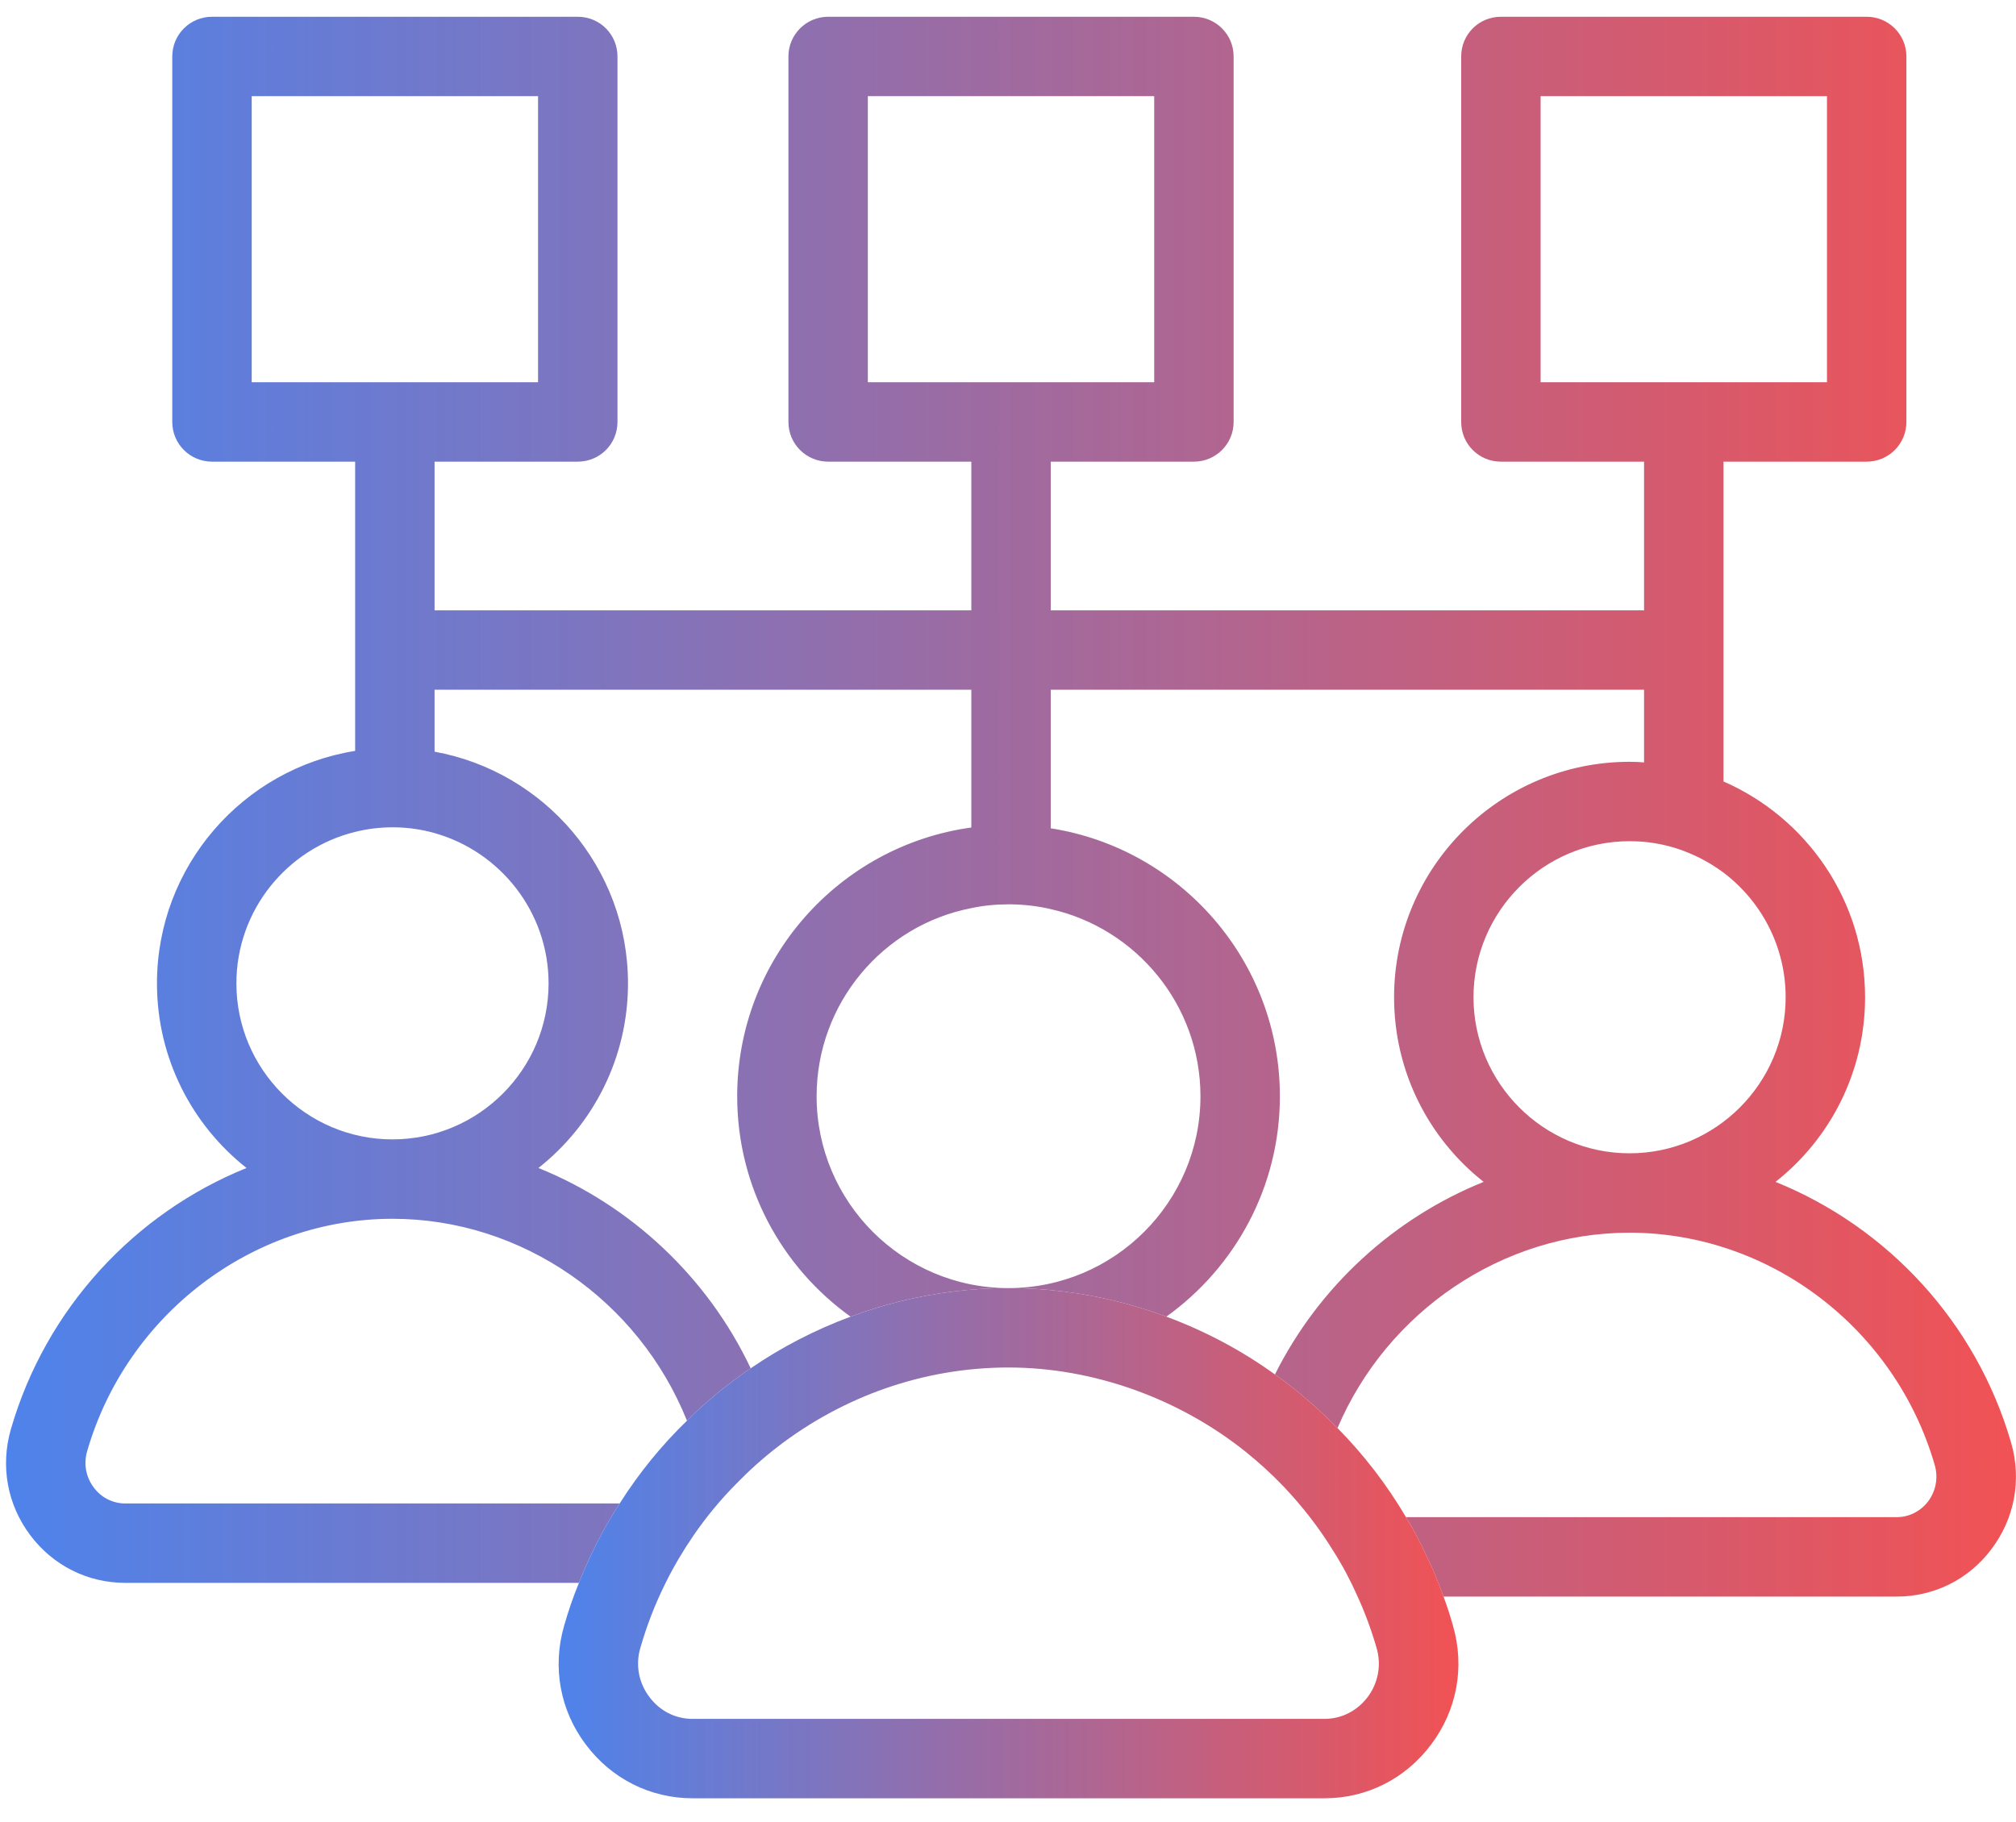 <svg width="73" height="66" viewBox="0 0 73 66" fill="none" xmlns="http://www.w3.org/2000/svg">
<g clip-path="url(#clip0_688_7444)">
<path d="M72.827 52.269C71.562 47.883 68.333 44.439 64.292 42.807C66.27 41.247 67.535 38.831 67.535 36.12C67.535 32.626 65.421 29.62 62.408 28.304V16.721H67.593C68.384 16.721 69.031 16.081 69.031 15.283V2.045C69.031 1.247 68.384 0.607 67.593 0.607H54.348C53.55 0.607 52.91 1.247 52.91 2.045V15.283C52.91 16.081 53.55 16.721 54.348 16.721H59.532V22.106H38.048V16.721H43.232C44.023 16.721 44.67 16.081 44.67 15.283V2.045C44.67 1.247 44.023 0.607 43.232 0.607H29.988C29.197 0.607 28.549 1.247 28.549 2.045V15.283C28.549 16.081 29.197 16.721 29.988 16.721H35.172V22.106H15.736V16.721H20.921C21.719 16.721 22.359 16.081 22.359 15.283V2.045C22.359 1.247 21.719 0.607 20.921 0.607H7.676C6.885 0.607 6.238 1.247 6.238 2.045V15.283C6.238 16.081 6.885 16.721 7.676 16.721H12.86V27.197C8.798 27.844 5.684 31.374 5.684 35.617C5.684 38.327 6.95 40.743 8.927 42.304C4.886 43.936 1.658 47.387 0.392 51.773C0.011 53.103 0.263 54.498 1.097 55.606C1.924 56.706 3.175 57.331 4.541 57.331H20.964C21.158 56.835 21.373 56.361 21.611 55.893C21.863 55.397 22.136 54.915 22.438 54.455H4.541C4.088 54.455 3.671 54.247 3.398 53.88C3.11 53.499 3.024 53.024 3.153 52.571C4.584 47.61 9.136 44.144 14.212 44.144C18.9 44.144 23.128 47.1 24.875 51.457C25.235 51.097 25.616 50.759 26.004 50.436C26.385 50.127 26.781 49.832 27.183 49.559C25.609 46.237 22.826 43.648 19.497 42.304C21.474 40.743 22.74 38.327 22.74 35.617C22.74 31.432 19.713 27.945 15.736 27.226V24.982H35.172V29.972C30.39 30.627 26.694 34.739 26.694 39.708C26.694 42.994 28.312 45.906 30.8 47.689C31.39 47.466 32.001 47.279 32.619 47.128C33.877 46.819 35.186 46.654 36.516 46.654C32.684 46.654 29.57 43.54 29.57 39.708C29.57 36.336 31.979 33.51 35.172 32.892C35.61 32.798 36.056 32.755 36.516 32.755H36.61C37.106 32.762 37.588 32.82 38.048 32.928C41.147 33.625 43.469 36.4 43.469 39.708C43.469 43.54 40.349 46.654 36.516 46.654C37.846 46.654 39.155 46.819 40.413 47.128C41.032 47.279 41.643 47.466 42.233 47.689C44.72 45.906 46.345 42.994 46.345 39.708C46.345 34.804 42.743 30.735 38.048 30.001V24.982H59.532V27.614C59.36 27.599 59.187 27.592 59.007 27.592C54.305 27.592 50.48 31.418 50.48 36.12C50.48 38.831 51.745 41.247 53.723 42.807C50.48 44.116 47.762 46.589 46.166 49.782C46.568 50.062 46.949 50.364 47.323 50.688C47.489 50.824 47.654 50.968 47.812 51.126C48.021 51.313 48.229 51.514 48.431 51.723C50.235 47.495 54.406 44.648 59.007 44.648C64.084 44.648 68.628 48.113 70.059 53.068C70.188 53.52 70.102 53.995 69.822 54.376C69.541 54.743 69.124 54.951 68.678 54.951H50.911C51.192 55.411 51.443 55.893 51.673 56.389C51.896 56.857 52.09 57.331 52.27 57.828H68.678C70.037 57.828 71.296 57.202 72.115 56.102C72.949 54.995 73.208 53.6 72.827 52.269ZM19.864 35.617C19.864 38.737 17.325 41.268 14.212 41.268C11.099 41.268 8.56 38.737 8.56 35.617C8.56 32.971 10.394 30.735 12.86 30.131C13.292 30.023 13.745 29.965 14.212 29.965H14.298C14.794 29.972 15.276 30.044 15.736 30.174C18.109 30.842 19.864 33.028 19.864 35.617ZM9.114 13.845V3.483H19.483V13.845H9.114ZM31.425 13.845V3.483H41.794V13.845H31.425ZM55.786 13.845V3.483H66.155V13.845H55.786ZM59.007 41.772C55.894 41.772 53.356 39.233 53.356 36.12C53.356 33.007 55.894 30.468 59.007 30.468C59.187 30.468 59.36 30.476 59.532 30.49C60.036 30.54 60.517 30.648 60.97 30.821C61.488 31.015 61.97 31.281 62.408 31.605C63.775 32.64 64.659 34.279 64.659 36.12C64.659 39.233 62.121 41.772 59.007 41.772Z" fill="url(#paint0_linear_688_7444)"/>
<path d="M52.615 58.892C52.515 58.532 52.4 58.173 52.27 57.827C52.091 57.331 51.897 56.857 51.674 56.389C51.444 55.893 51.192 55.411 50.911 54.951C50.214 53.765 49.38 52.686 48.431 51.723C48.23 51.514 48.021 51.313 47.812 51.126C47.654 50.968 47.489 50.824 47.324 50.688C46.95 50.364 46.569 50.062 46.166 49.782C44.958 48.911 43.635 48.207 42.233 47.689C41.643 47.466 41.032 47.279 40.414 47.128C39.155 46.819 37.847 46.654 36.517 46.654C35.186 46.654 33.878 46.819 32.619 47.128C32.001 47.279 31.39 47.466 30.8 47.689C29.52 48.164 28.305 48.789 27.183 49.559C26.781 49.832 26.385 50.127 26.004 50.436C25.616 50.759 25.235 51.097 24.875 51.457C23.955 52.348 23.135 53.355 22.438 54.455C22.136 54.915 21.863 55.397 21.611 55.893C21.374 56.361 21.158 56.835 20.964 57.331C20.755 57.835 20.576 58.359 20.425 58.892C19.993 60.387 20.281 61.955 21.216 63.191C22.143 64.428 23.552 65.133 25.077 65.133H47.963C49.488 65.133 50.89 64.428 51.817 63.191C52.752 61.955 53.047 60.387 52.615 58.892ZM49.524 61.466C49.143 61.969 48.575 62.257 47.963 62.257H25.077C24.458 62.257 23.89 61.969 23.517 61.466C23.128 60.955 23.006 60.308 23.186 59.69C23.423 58.863 23.732 58.072 24.106 57.324C24.401 56.727 24.739 56.159 25.113 55.613C25.573 54.944 26.083 54.326 26.651 53.751C27.119 53.269 27.622 52.816 28.154 52.406C30.513 50.587 33.432 49.53 36.517 49.53C39.601 49.53 42.707 50.659 45.109 52.586C45.591 52.974 46.051 53.391 46.482 53.844C47.158 54.556 47.769 55.34 48.287 56.188C48.618 56.706 48.905 57.252 49.157 57.82C49.43 58.417 49.66 59.043 49.847 59.69C50.027 60.308 49.905 60.955 49.524 61.466Z" fill="url(#paint1_linear_688_7444)"/>
</g>
<defs>
<linearGradient id="paint0_linear_688_7444" x1="0.22" y1="29.217" x2="73" y2="29.217" gradientUnits="userSpaceOnUse">
<stop stop-color="#4E83EB"/>
<stop offset="1" stop-color="#F15254"/>
</linearGradient>
<linearGradient id="paint1_linear_688_7444" x1="20.23" y1="55.893" x2="52.81" y2="55.893" gradientUnits="userSpaceOnUse">
<stop stop-color="#4E83EB"/>
<stop offset="1" stop-color="#F15254"/>
</linearGradient>
<clipPath id="clip0_688_7444">
<rect width="72.78" height="64.526" fill="white" transform="translate(0.221 0.607)"/>
</clipPath>
</defs>
</svg>
